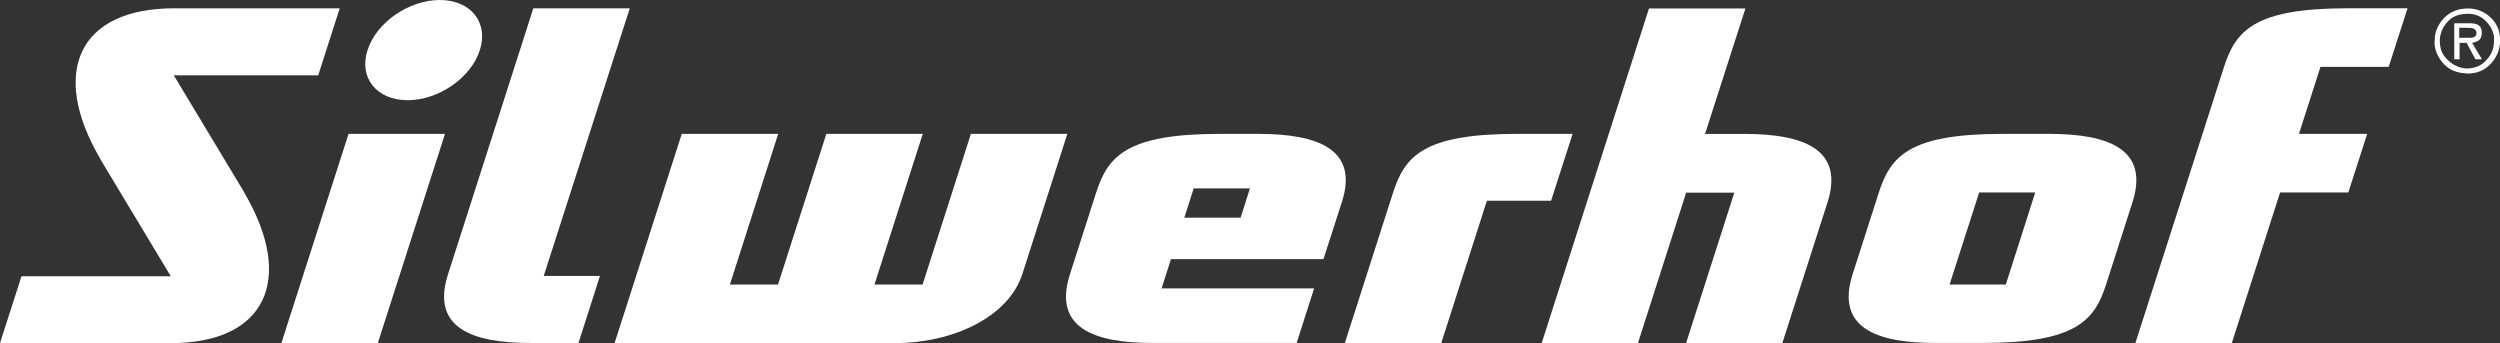 <svg width="204" height="28" viewBox="0 0 204 28" fill="none" xmlns="http://www.w3.org/2000/svg">
<rect x="0" y="0" width="204" height="28" fill="#333333" stroke="none"/>
<g clip-path="url(#clip0_347_2285)">
<path d="M73.068 27.999H50.15L55.631 10.925H63.501L59.559 23.219H63.486L67.428 10.925H75.298L71.356 23.219H75.283L79.225 10.925H87.095L83.412 22.399C82.261 25.883 77.758 27.984 73.068 27.999Z" fill="white"/>
<path d="M102.771 10.925H99.506C91.909 10.925 90.399 12.768 89.45 15.705L87.306 22.384C85.896 26.79 89.334 27.984 94.024 27.984H105.807L107.231 23.536H94.787L95.549 21.146H107.994L109.49 16.511C110.914 12.134 107.461 10.94 102.771 10.925ZM101.232 17.763H96.643L97.405 15.374H101.994L101.232 17.763Z" fill="white"/>
<path d="M128.323 10.925H123.734C116.138 10.925 114.627 12.768 113.678 15.705L109.736 27.999H117.605L121.331 16.381H126.568L128.323 10.925Z" fill="white"/>
<path d="M167.299 10.925H163.371C155.775 10.925 154.265 12.768 153.315 15.705L151.172 22.384C149.762 26.79 153.2 27.984 157.89 27.984H161.818V27.97V27.984C169.399 27.984 170.924 26.142 171.859 23.205L174.003 16.525C175.427 12.134 171.974 10.94 167.299 10.925ZM163.673 23.219H163.343H159.084L161.501 15.705H161.818H166.076L163.673 23.219Z" fill="white"/>
<path d="M19.938 15.707L14.183 6.148H25.966L27.721 0.678H14.198C6.415 0.678 4.027 5.903 8.199 12.986H8.184L13.939 22.545H1.753L-0.002 28.001H13.924C21.707 28.001 24.096 22.79 19.924 15.707H19.938Z" fill="white"/>
<path d="M51.389 0.678H43.52L36.556 22.387C35.147 26.792 38.585 27.987 43.275 27.987H47.203L48.958 22.516H44.368L51.389 0.678Z" fill="white"/>
<path d="M142.412 10.927H139.132L142.426 0.691H134.557L125.795 28.015H133.65L137.592 15.721H141.52L137.578 28.015H145.433L149.116 16.541C150.54 12.136 147.087 10.941 142.412 10.927Z" fill="white"/>
<path d="M194.917 5.455L196.457 0.676H191.537C183.941 0.676 182.43 2.518 181.481 5.455L174.244 27.999H182.114L186.055 15.705H191.623L193.162 10.926H187.595L189.35 5.455H194.917Z" fill="white"/>
<path d="M28.441 10.925H36.311L30.829 27.999H22.96L28.441 10.925Z" fill="white"/>
<path d="M39.157 4.089C38.438 6.349 35.791 8.177 33.259 8.177C30.727 8.177 29.259 6.335 29.993 4.089C30.712 1.829 33.36 0 35.892 0C38.424 0 39.877 1.843 39.157 4.089Z" fill="white"/>
<path d="M200.672 2.261V3.082H201.55C201.737 3.082 201.881 3.053 201.953 2.981C202.039 2.909 202.082 2.822 202.082 2.707C202.082 2.592 202.039 2.491 201.953 2.405C201.866 2.319 201.708 2.275 201.507 2.275L200.672 2.261ZM202.269 2.074C202.427 2.189 202.514 2.391 202.514 2.65C202.514 2.923 202.456 3.096 202.341 3.226C202.226 3.355 202.01 3.442 201.722 3.499L202.528 4.838H201.996L201.276 3.499H200.701V4.838H200.269V1.901H201.579C201.881 1.901 202.125 1.959 202.269 2.074ZM203.521 3.154C203.521 3.067 203.506 3.01 203.506 2.938C203.492 2.866 203.478 2.794 203.449 2.722C203.348 2.319 203.104 1.959 202.744 1.628C202.384 1.297 201.924 1.124 201.377 1.124H201.276C200.658 1.153 200.169 1.325 199.823 1.671C199.478 2.002 199.262 2.376 199.162 2.779C199.133 2.88 199.104 2.981 199.104 3.096C199.09 3.197 199.09 3.298 199.09 3.398C199.104 3.917 199.248 4.348 199.521 4.665C199.795 4.982 200.082 5.227 200.413 5.371C200.571 5.443 200.715 5.5 200.859 5.529C201.017 5.558 201.147 5.587 201.262 5.587C201.881 5.587 202.384 5.399 202.758 5.039C203.132 4.68 203.377 4.276 203.463 3.83C203.478 3.758 203.492 3.686 203.492 3.629C203.506 3.557 203.506 3.485 203.506 3.427V3.254V3.168H203.521V3.154ZM199.449 5.255C199.003 4.78 198.744 4.276 198.672 3.715C198.658 3.657 198.658 3.614 198.658 3.571C198.658 3.513 198.658 3.47 198.658 3.413C198.658 3.398 198.658 3.398 198.658 3.384C198.658 3.37 198.658 3.355 198.658 3.355C198.658 3.341 198.672 3.341 198.672 3.326C198.672 3.312 198.672 3.312 198.672 3.298C198.672 2.607 198.931 2.002 199.435 1.469C199.938 0.951 200.586 0.692 201.406 0.692C202.096 0.692 202.701 0.937 203.233 1.426C203.765 1.93 204.01 2.549 204.01 3.298C204.01 4.003 203.765 4.636 203.262 5.183C202.773 5.73 202.125 6.004 201.334 6.004H201.32H201.305V5.99H201.276C200.5 5.961 199.895 5.716 199.449 5.255Z" fill="white"/>
</g>
<defs>
<clipPath id="clip0_347_2285">
<rect width="204" height="28" fill="white"/>
</clipPath>
</defs>
</svg>
